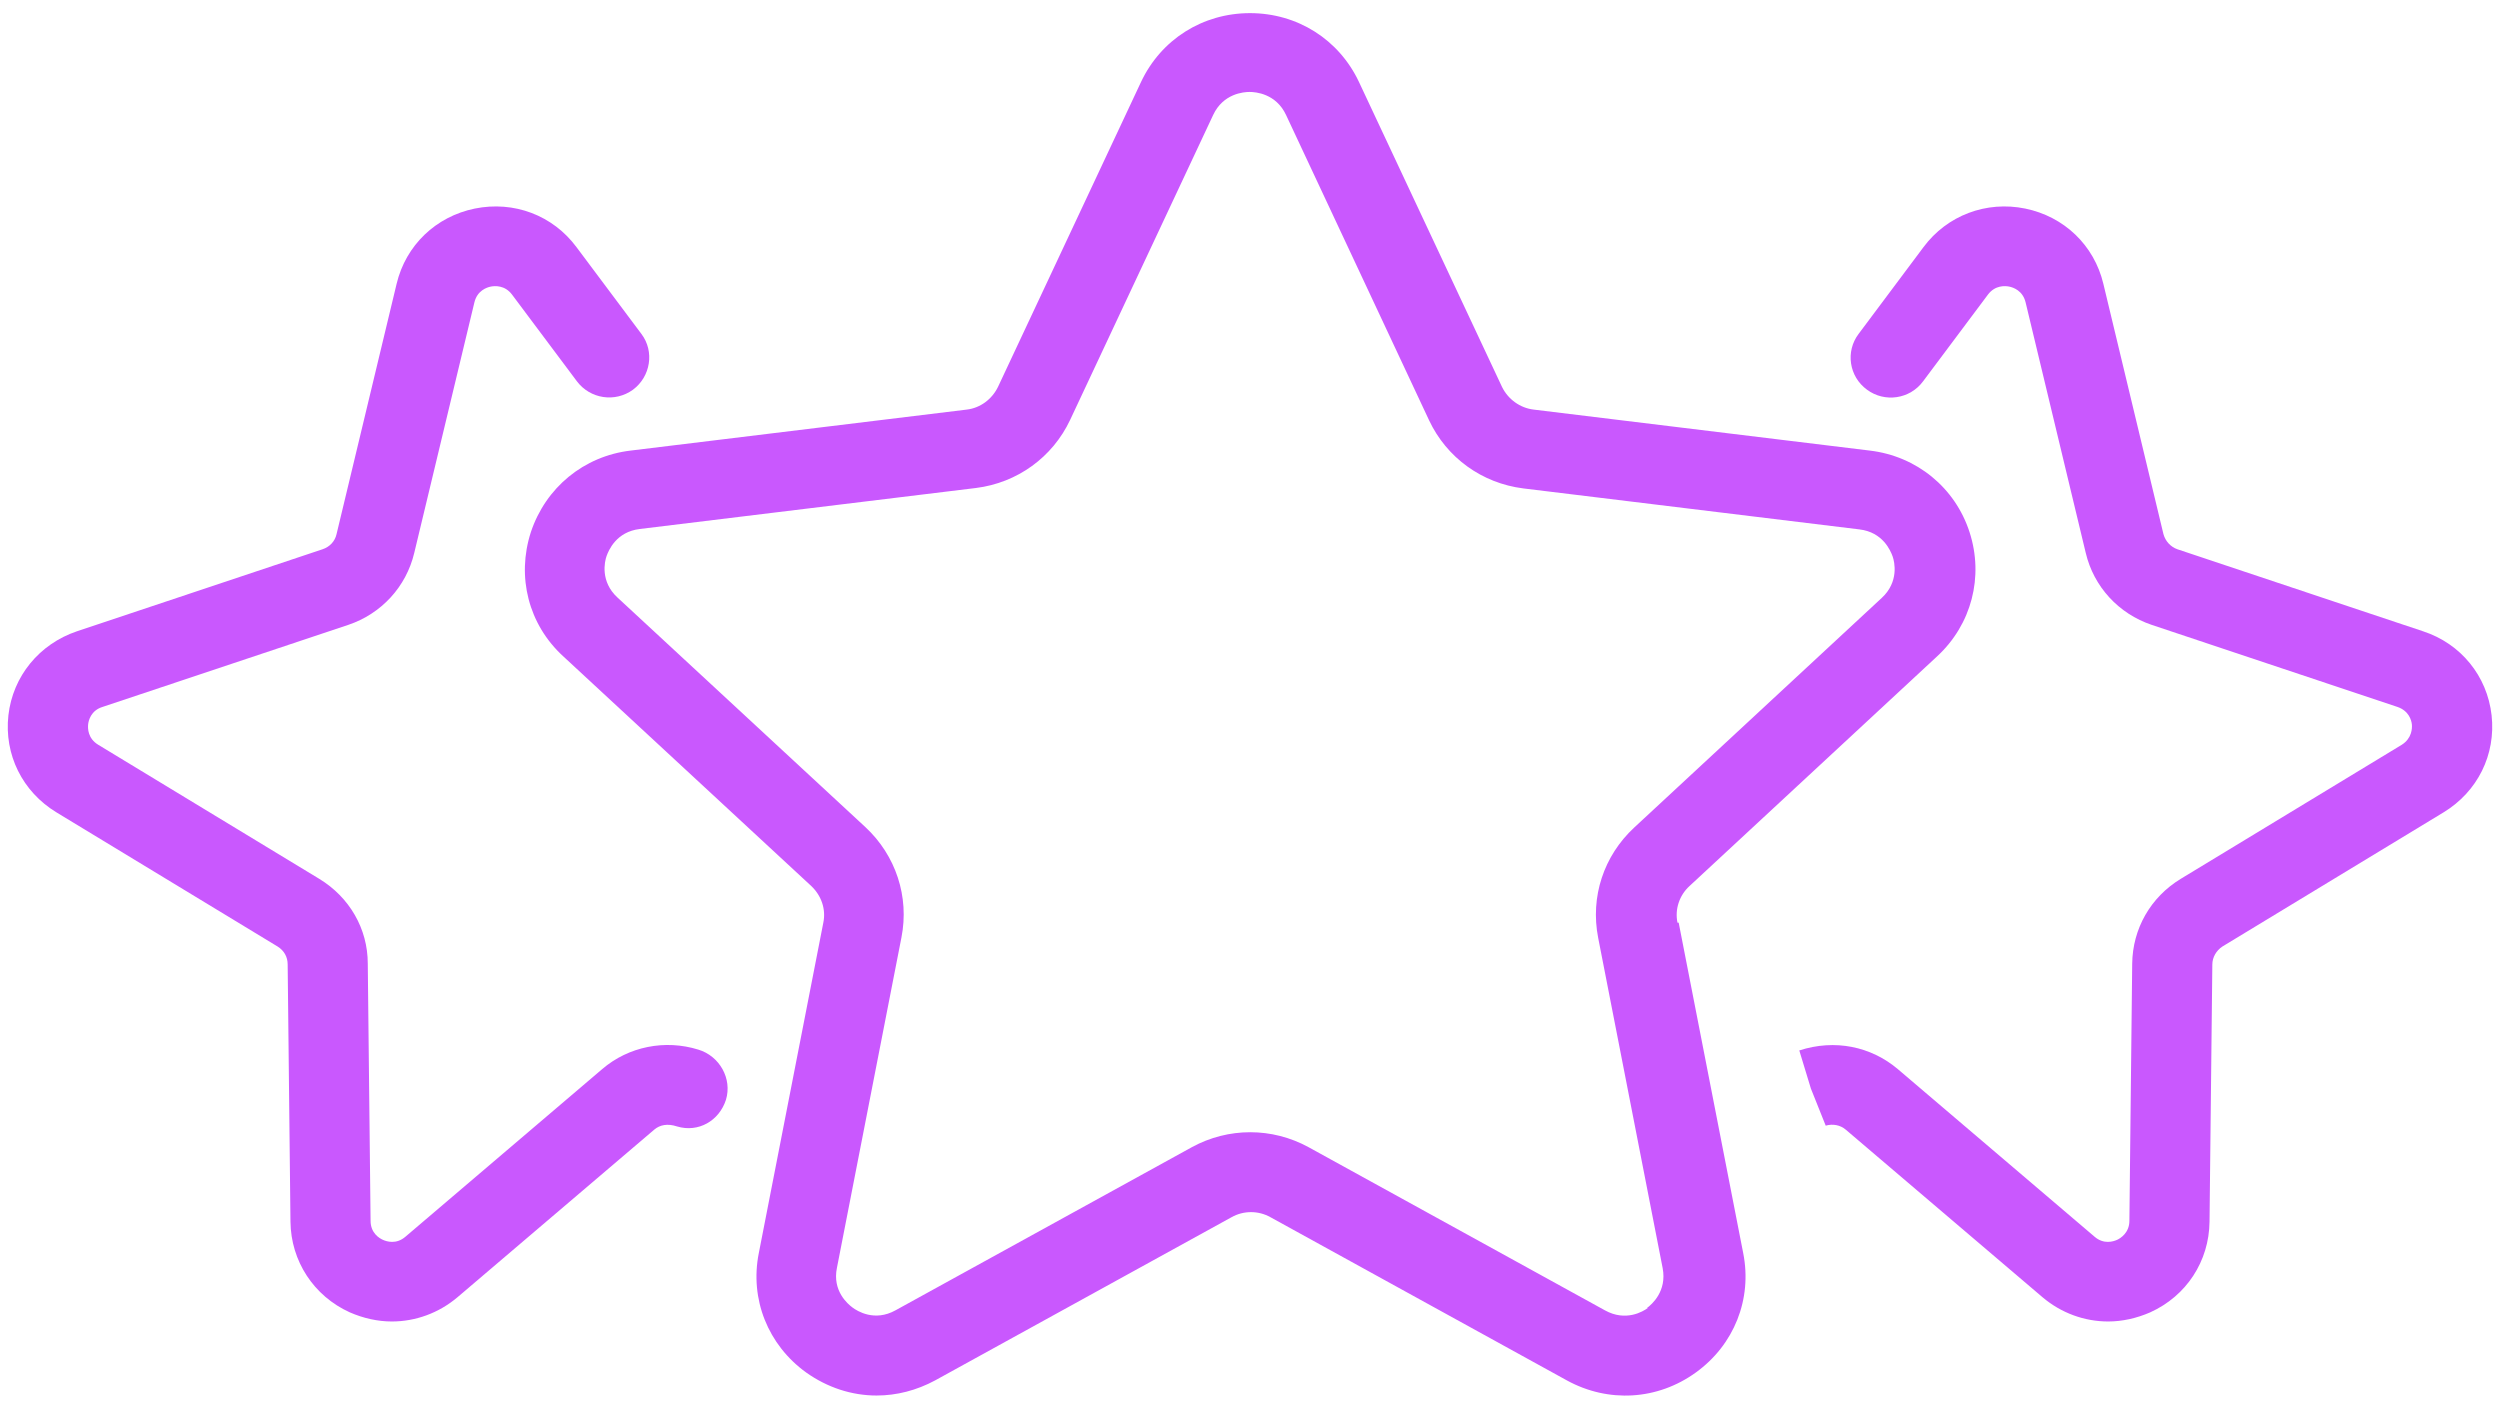 <svg width="91" height="51" viewBox="0 0 91 51" fill="none" xmlns="http://www.w3.org/2000/svg">
<g clip-path="url(#clip0_27_971)">
<path d="M61.06 33.585C60.958 33.092 61.133 32.585 61.498 32.252L70.51 23.892C71.765 22.733 72.217 20.994 71.692 19.371C71.167 17.749 69.767 16.604 68.061 16.401L55.825 14.909C55.329 14.851 54.892 14.532 54.673 14.083L49.467 2.985C48.738 1.434 47.221 0.478 45.5 0.478C43.779 0.478 42.263 1.434 41.533 2.985L36.327 14.083C36.108 14.532 35.685 14.851 35.19 14.909L22.954 16.401C21.248 16.604 19.863 17.749 19.323 19.371C18.798 20.994 19.235 22.733 20.504 23.892L29.531 32.252C29.896 32.599 30.071 33.092 29.969 33.585L27.621 45.61C27.285 47.291 27.956 48.957 29.342 49.957C30.115 50.507 31.004 50.797 31.908 50.797C32.638 50.797 33.367 50.609 34.038 50.247L44.829 44.306C45.267 44.06 45.806 44.06 46.244 44.306L57.035 50.247C58.538 51.072 60.331 50.971 61.731 49.957C63.117 48.957 63.788 47.291 63.452 45.61L61.104 33.585H61.06ZM59.981 47.61C59.806 47.74 59.179 48.117 58.421 47.697L47.629 41.756C46.302 41.032 44.713 41.032 43.386 41.756L32.594 47.697C31.835 48.117 31.208 47.726 31.033 47.595C30.858 47.465 30.29 46.987 30.465 46.146L32.813 34.121C33.104 32.643 32.608 31.136 31.5 30.107L22.473 21.747C21.846 21.168 22.006 20.444 22.079 20.241C22.152 20.038 22.429 19.357 23.29 19.255L35.525 17.763C37.027 17.575 38.31 16.648 38.952 15.286L44.158 4.187C44.523 3.405 45.267 3.347 45.486 3.347C45.704 3.347 46.448 3.405 46.813 4.187L52.019 15.3C52.66 16.662 53.944 17.589 55.446 17.778L67.681 19.27C68.542 19.371 68.819 20.052 68.892 20.255C68.965 20.458 69.125 21.182 68.498 21.762L59.486 30.122C58.377 31.151 57.881 32.643 58.173 34.135L60.521 46.161C60.681 47.001 60.127 47.479 59.952 47.61H59.981Z" fill="#C958FE"/>
<path d="M88.2 22.979L79.26 19.994C79.012 19.907 78.823 19.704 78.75 19.444L76.562 10.33C76.227 8.925 75.133 7.882 73.719 7.592C72.304 7.302 70.875 7.838 70.014 8.997L67.652 12.156C67.171 12.793 67.302 13.706 67.958 14.184C68.6 14.662 69.519 14.532 70 13.88L72.362 10.722C72.625 10.374 72.99 10.403 73.135 10.432C73.281 10.461 73.631 10.577 73.733 11.011L75.921 20.125C76.212 21.356 77.117 22.341 78.327 22.747L87.267 25.732C87.689 25.877 87.777 26.224 87.792 26.369C87.806 26.514 87.792 26.876 87.427 27.108L79.377 31.991C78.283 32.657 77.627 33.802 77.612 35.077L77.51 44.437C77.51 44.871 77.189 45.074 77.058 45.132C76.927 45.19 76.577 45.306 76.242 45.016L69.081 38.916C68.104 38.091 66.792 37.815 65.494 38.236L65.917 39.626L66.456 40.974C66.704 40.901 66.981 40.945 67.185 41.119L74.346 47.218C75.031 47.798 75.877 48.102 76.737 48.102C77.248 48.102 77.773 47.986 78.269 47.769C79.581 47.175 80.412 45.914 80.427 44.466L80.529 35.106C80.529 34.845 80.675 34.599 80.894 34.454L88.944 29.571C90.183 28.818 90.854 27.47 90.694 26.036C90.533 24.602 89.571 23.428 88.2 22.979Z" fill="#C958FE"/>
<path d="M25.419 38.206C24.208 37.83 22.881 38.091 21.919 38.916L14.758 45.016C14.423 45.306 14.073 45.19 13.942 45.132C13.81 45.074 13.489 44.886 13.489 44.437L13.387 35.077C13.387 33.802 12.717 32.657 11.623 31.991L3.573 27.108C3.194 26.876 3.194 26.514 3.208 26.369C3.223 26.224 3.31 25.862 3.733 25.732L12.673 22.747C13.883 22.341 14.787 21.356 15.079 20.125L17.267 11.011C17.369 10.577 17.719 10.461 17.864 10.432C18.01 10.403 18.375 10.374 18.637 10.722L21 13.88C21.481 14.518 22.385 14.662 23.042 14.184C23.683 13.706 23.829 12.793 23.348 12.156L20.985 8.997C20.125 7.838 18.71 7.302 17.281 7.592C15.867 7.882 14.773 8.925 14.437 10.33L12.25 19.444C12.192 19.704 12.002 19.907 11.739 19.994L2.8 22.979C1.429 23.443 0.467 24.616 0.306 26.036C0.146 27.47 0.817 28.818 2.056 29.571L10.106 34.454C10.339 34.599 10.471 34.831 10.471 35.106L10.573 44.466C10.587 45.9 11.419 47.175 12.731 47.769C13.227 47.986 13.752 48.102 14.262 48.102C15.123 48.102 15.969 47.798 16.654 47.218L23.814 41.119C24.019 40.945 24.296 40.887 24.646 41.003C25.419 41.235 26.177 40.8 26.425 40.032C26.658 39.264 26.192 38.438 25.419 38.206Z" fill="#C958FE"/>
</g>
<defs>
<clipPath id="clip0_27_971">
<rect width="91" height="51" fill="white"/>
</clipPath>
</defs>
</svg>
